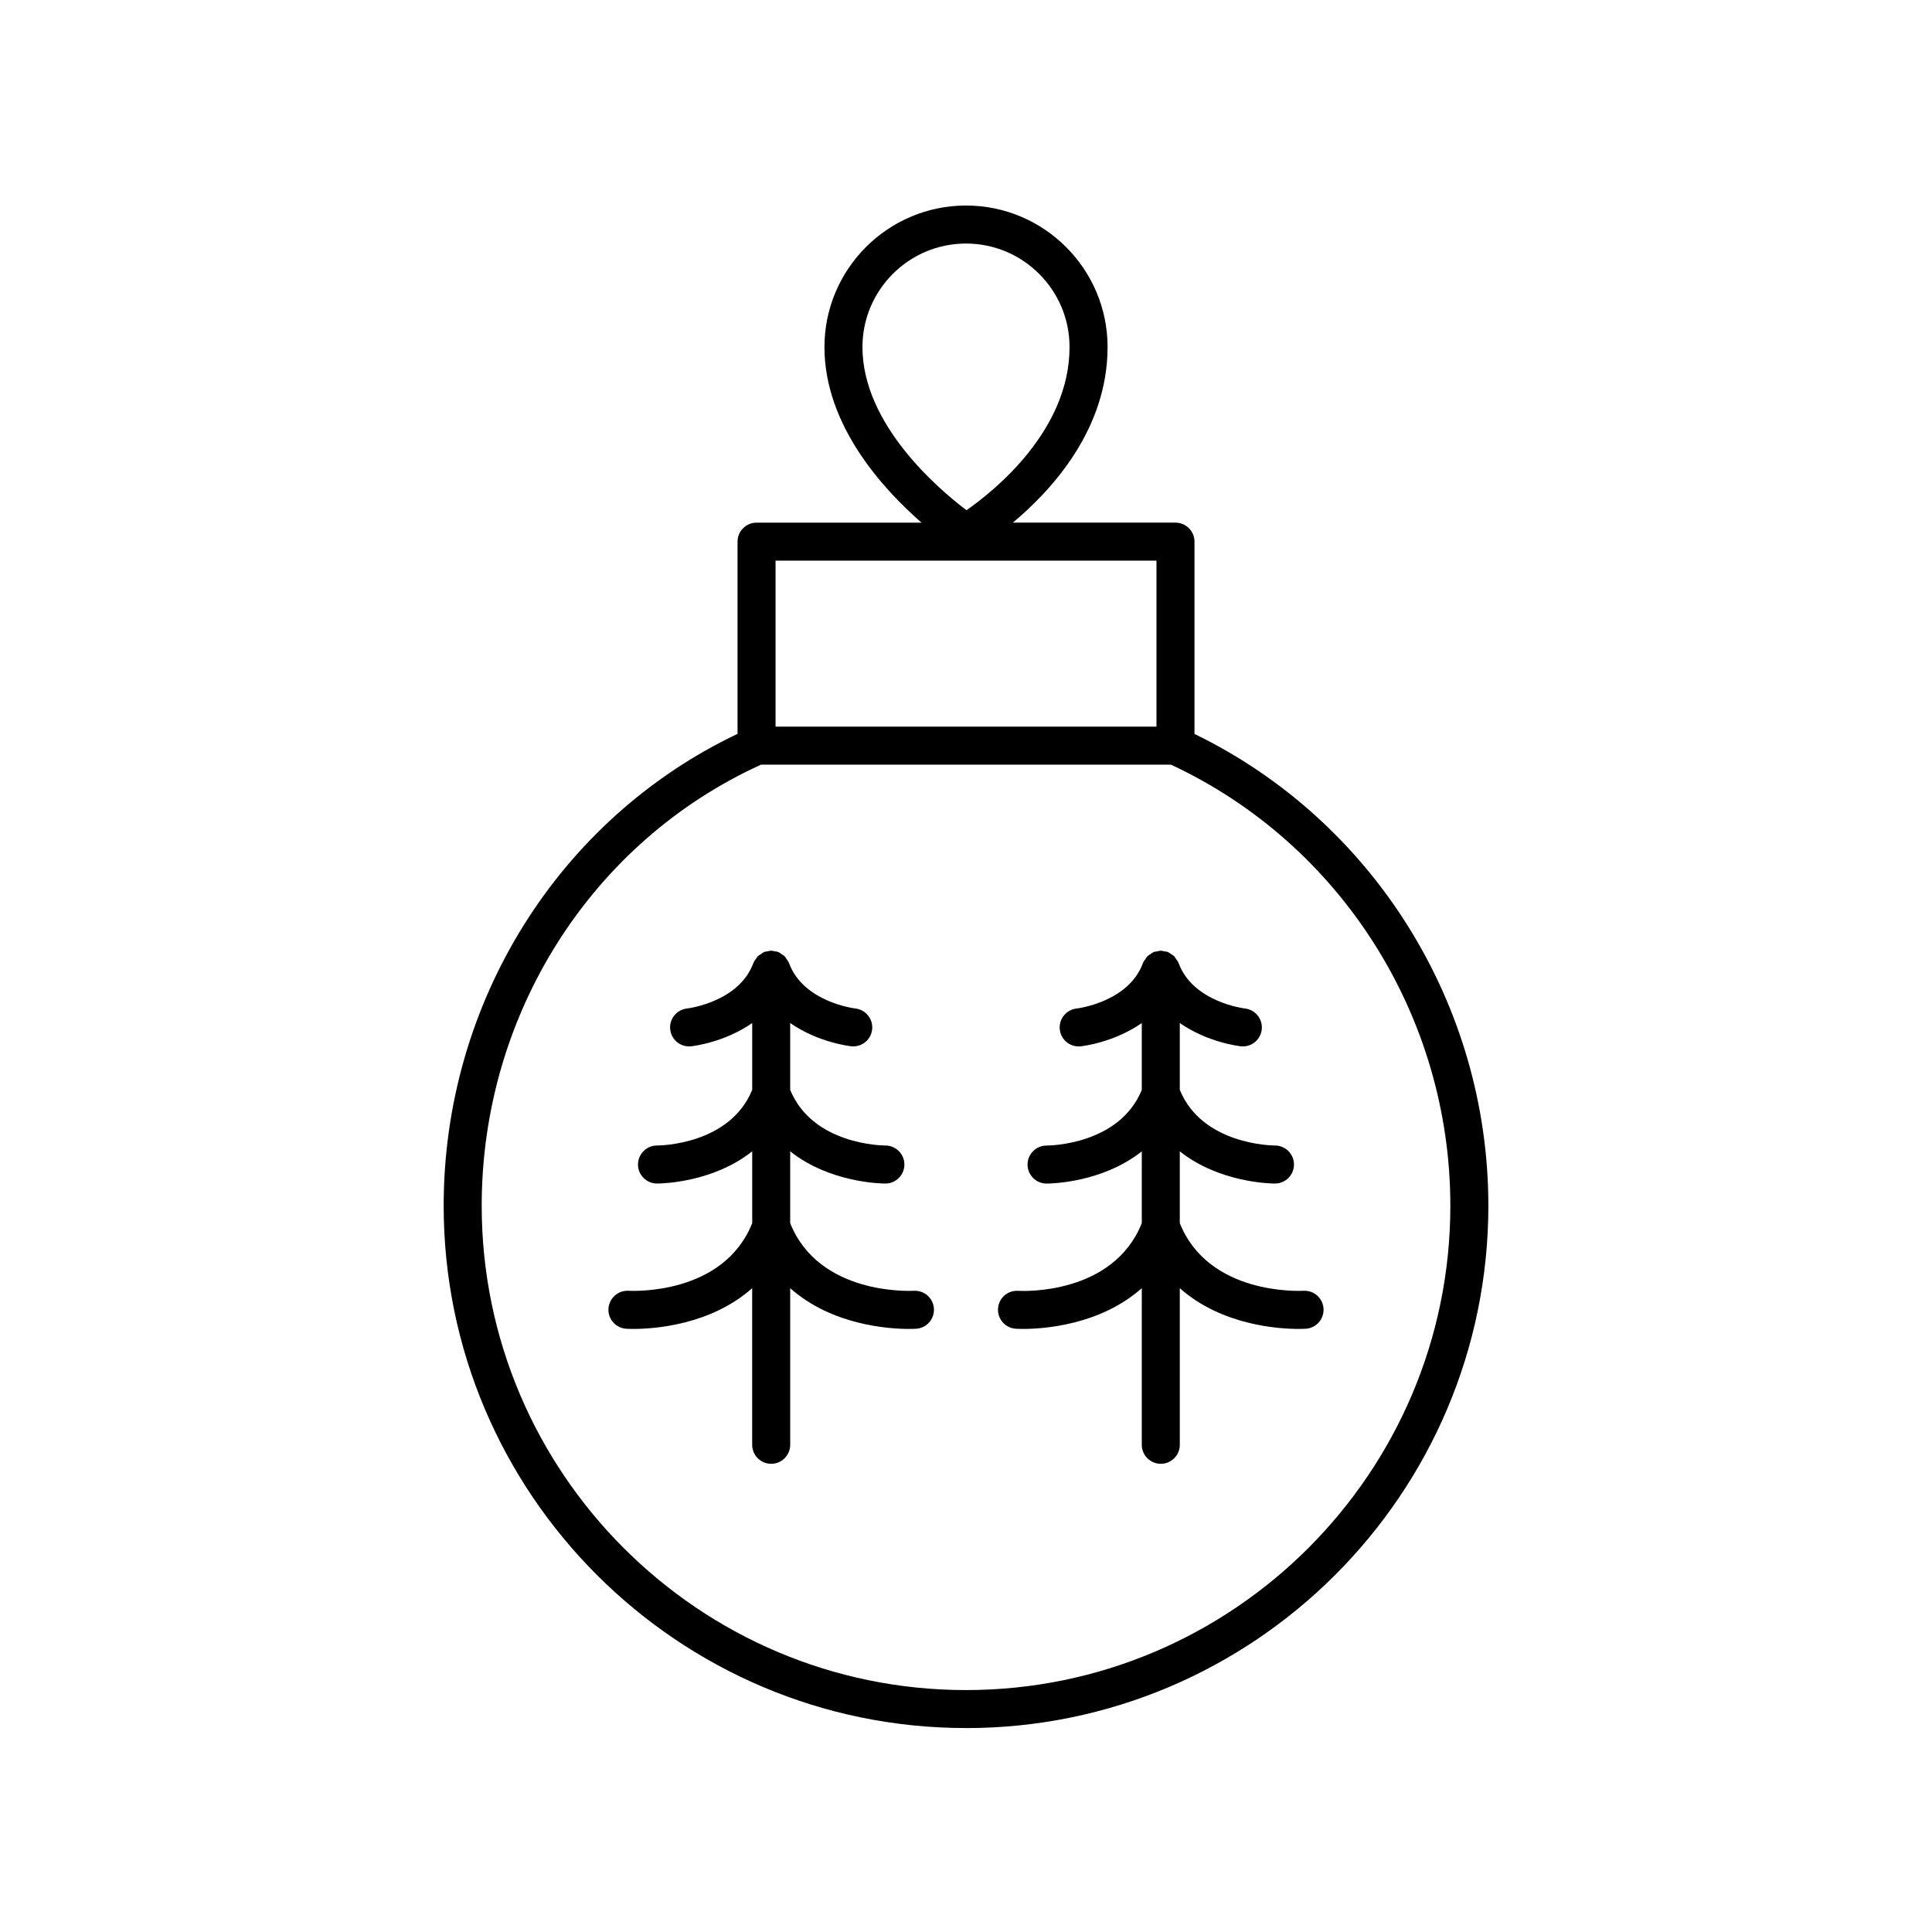 <?xml version="1.0" encoding="UTF-8"?>
<!-- The Best Svg Icon site in the world: iconSvg.co, Visit us! https://iconsvg.co -->
<svg fill="#000000" width="800px" height="800px" version="1.1" viewBox="144 144 512 512" xmlns="http://www.w3.org/2000/svg">
 <g>
  <path d="m400 601.96c76.328 0 138.43-62.094 138.43-138.43 0-53.34-30.488-102.01-77.879-125.03v-50.957c0-2.785-2.254-5.039-5.039-5.039h-43.094c10.355-8.645 25.102-24.746 25.102-46.523 0-20.684-16.832-37.512-37.516-37.512-20.688 0-37.516 16.832-37.516 37.516 0 20.637 15.41 37.527 25.723 46.523h-43.715c-2.781 0-5.039 2.254-5.039 5.039v50.934c-47.395 22.531-77.879 71.207-77.879 125.05-0.004 76.328 62.094 138.42 138.43 138.42zm-27.441-365.98c0-15.129 12.309-27.438 27.441-27.438s27.441 12.309 27.441 27.438c0 22.129-19.949 38.094-27.312 43.23-7.363-5.562-27.57-22.707-27.57-43.23zm-23.031 56.602h100.95v43.988h-100.95zm-3.883 54.066h108.68c44.996 20.961 74.031 66.707 74.031 116.89 0 70.77-57.578 128.35-128.35 128.35s-128.35-57.582-128.35-128.35c0-50.672 29.023-96.422 73.996-116.88z"/>
  <path d="m309.95 496.13c0.176 0.012 0.848 0.051 1.91 0.051 5.324 0 20.406-0.969 31.473-10.797v41.5c0 2.785 2.254 5.039 5.039 5.039 2.781 0 5.039-2.254 5.039-5.039v-41.5c11.066 9.828 26.148 10.797 31.469 10.797 1.062 0 1.738-0.039 1.91-0.051 2.773-0.176 4.875-2.559 4.707-5.332s-2.547-4.879-5.328-4.723c-1.027 0.035-25.109 1.191-32.762-17.922v-19.035c10.438 8.293 23.984 8.531 25.207 8.531h0.055c2.773-0.016 5.008-2.273 5-5.055-0.008-2.773-2.269-5.023-5.043-5.023-0.797 0-19.273-0.215-25.219-14.746v-17.715c7.387 5.144 15.676 6.109 16.203 6.168 0.176 0.016 0.352 0.023 0.523 0.023 2.543 0 4.715-1.918 4.992-4.5 0.297-2.754-1.703-5.238-4.461-5.543-0.137-0.016-13.75-1.648-17.57-12.031-0.016-0.039-0.047-0.062-0.062-0.102-0.027-0.066-0.043-0.129-0.074-0.191-0.129-0.289-0.344-0.516-0.523-0.777-0.004-0.004-0.008-0.012-0.012-0.016-0.156-0.223-0.266-0.477-0.449-0.668l-0.113-0.113c-0.188-0.184-0.441-0.293-0.66-0.445-0.012-0.008-0.023-0.016-0.039-0.027-0.254-0.172-0.477-0.387-0.758-0.512-0.062-0.027-0.129-0.051-0.195-0.074-0.039-0.016-0.062-0.047-0.098-0.062-0.238-0.086-0.477-0.062-0.715-0.109-0.305-0.066-0.598-0.168-0.914-0.176-0.039 0-0.074-0.023-0.113-0.023-0.039 0-0.07 0.02-0.109 0.023-0.332 0.008-0.637 0.113-0.957 0.184-0.227 0.051-0.453 0.023-0.676 0.105-0.039 0.016-0.062 0.047-0.098 0.062-0.062 0.023-0.125 0.043-0.188 0.07-0.305 0.133-0.547 0.359-0.82 0.551-0.215 0.152-0.461 0.258-0.645 0.438-0.039 0.039-0.074 0.074-0.113 0.109-0.191 0.195-0.305 0.457-0.461 0.684-0.18 0.262-0.398 0.488-0.523 0.777-0.027 0.062-0.047 0.129-0.074 0.191-0.016 0.039-0.047 0.062-0.062 0.102-3.805 10.32-17.277 11.996-17.562 12.031-2.762 0.297-4.762 2.766-4.477 5.531 0.27 2.59 2.457 4.516 5.008 4.516 0.172 0 0.348-0.012 0.523-0.023 0.527-0.059 8.816-1.02 16.203-6.168v17.711c-5.945 14.531-24.418 14.746-25.215 14.746h-0.012c-2.769 0-5.023 2.238-5.039 5.008-0.016 2.785 2.227 5.055 5.008 5.066h0.055c1.223 0 14.77-0.242 25.203-8.535v19.039c-7.644 19.109-31.723 17.965-32.762 17.922-2.754-0.164-5.16 1.934-5.332 4.715-0.176 2.777 1.93 5.168 4.707 5.344z"/>
  <path d="m413.2 496.13c0.172 0.012 0.844 0.051 1.91 0.051 5.324 0 20.406-0.969 31.473-10.797v41.5c0 2.785 2.254 5.039 5.039 5.039 2.781 0 5.039-2.254 5.039-5.039l-0.004-41.5c11.066 9.828 26.148 10.797 31.473 10.797 1.062 0 1.738-0.039 1.91-0.051 2.773-0.176 4.875-2.559 4.707-5.332s-2.523-4.879-5.328-4.723c-1.039 0.035-25.109 1.191-32.762-17.922v-19.035c10.438 8.293 23.98 8.531 25.203 8.531h0.055c2.773-0.016 5.008-2.273 5-5.055-0.008-2.773-2.269-5.023-5.043-5.023-0.797 0-19.27-0.215-25.215-14.746v-17.711c7.387 5.144 15.672 6.109 16.203 6.168 0.176 0.016 0.352 0.023 0.523 0.023 2.543 0 4.715-1.918 4.992-4.5 0.297-2.754-1.703-5.238-4.461-5.543-0.137-0.016-13.746-1.648-17.57-12.031-0.016-0.039-0.047-0.062-0.062-0.102-0.027-0.066-0.043-0.129-0.074-0.191-0.129-0.289-0.344-0.516-0.523-0.777-0.004-0.004-0.008-0.012-0.012-0.016-0.156-0.223-0.266-0.477-0.449-0.668l-0.113-0.113c-0.188-0.184-0.441-0.293-0.66-0.445-0.012-0.008-0.023-0.016-0.039-0.027-0.254-0.172-0.477-0.387-0.758-0.512-0.062-0.027-0.129-0.051-0.195-0.074-0.039-0.016-0.062-0.047-0.098-0.062-0.234-0.086-0.477-0.062-0.715-0.109-0.309-0.066-0.598-0.168-0.914-0.176-0.039 0-0.074-0.023-0.113-0.023-0.039 0-0.07 0.023-0.109 0.023-0.332 0.008-0.637 0.113-0.957 0.184-0.227 0.051-0.453 0.023-0.676 0.105-0.039 0.016-0.062 0.047-0.098 0.062-0.062 0.023-0.125 0.043-0.188 0.07-0.305 0.137-0.551 0.363-0.828 0.555-0.211 0.148-0.457 0.254-0.641 0.434-0.039 0.035-0.074 0.07-0.109 0.109-0.191 0.199-0.309 0.461-0.469 0.695-0.176 0.258-0.395 0.484-0.52 0.77-0.027 0.062-0.047 0.129-0.074 0.191-0.016 0.039-0.047 0.062-0.062 0.102-3.805 10.32-17.281 11.996-17.566 12.031-2.762 0.297-4.762 2.766-4.477 5.531 0.27 2.59 2.457 4.516 5.008 4.516 0.172 0 0.348-0.012 0.523-0.023 0.527-0.059 8.816-1.02 16.203-6.168v17.715c-5.945 14.531-24.418 14.746-25.219 14.746h-0.012c-2.769 0-5.023 2.238-5.039 5.008-0.016 2.785 2.227 5.055 5.008 5.066h0.055c1.223 0 14.77-0.242 25.207-8.535v19.039c-7.637 19.086-31.652 18.004-32.754 17.922-2.848-0.164-5.164 1.934-5.34 4.715-0.172 2.766 1.938 5.156 4.715 5.332z"/>
 </g>
</svg>